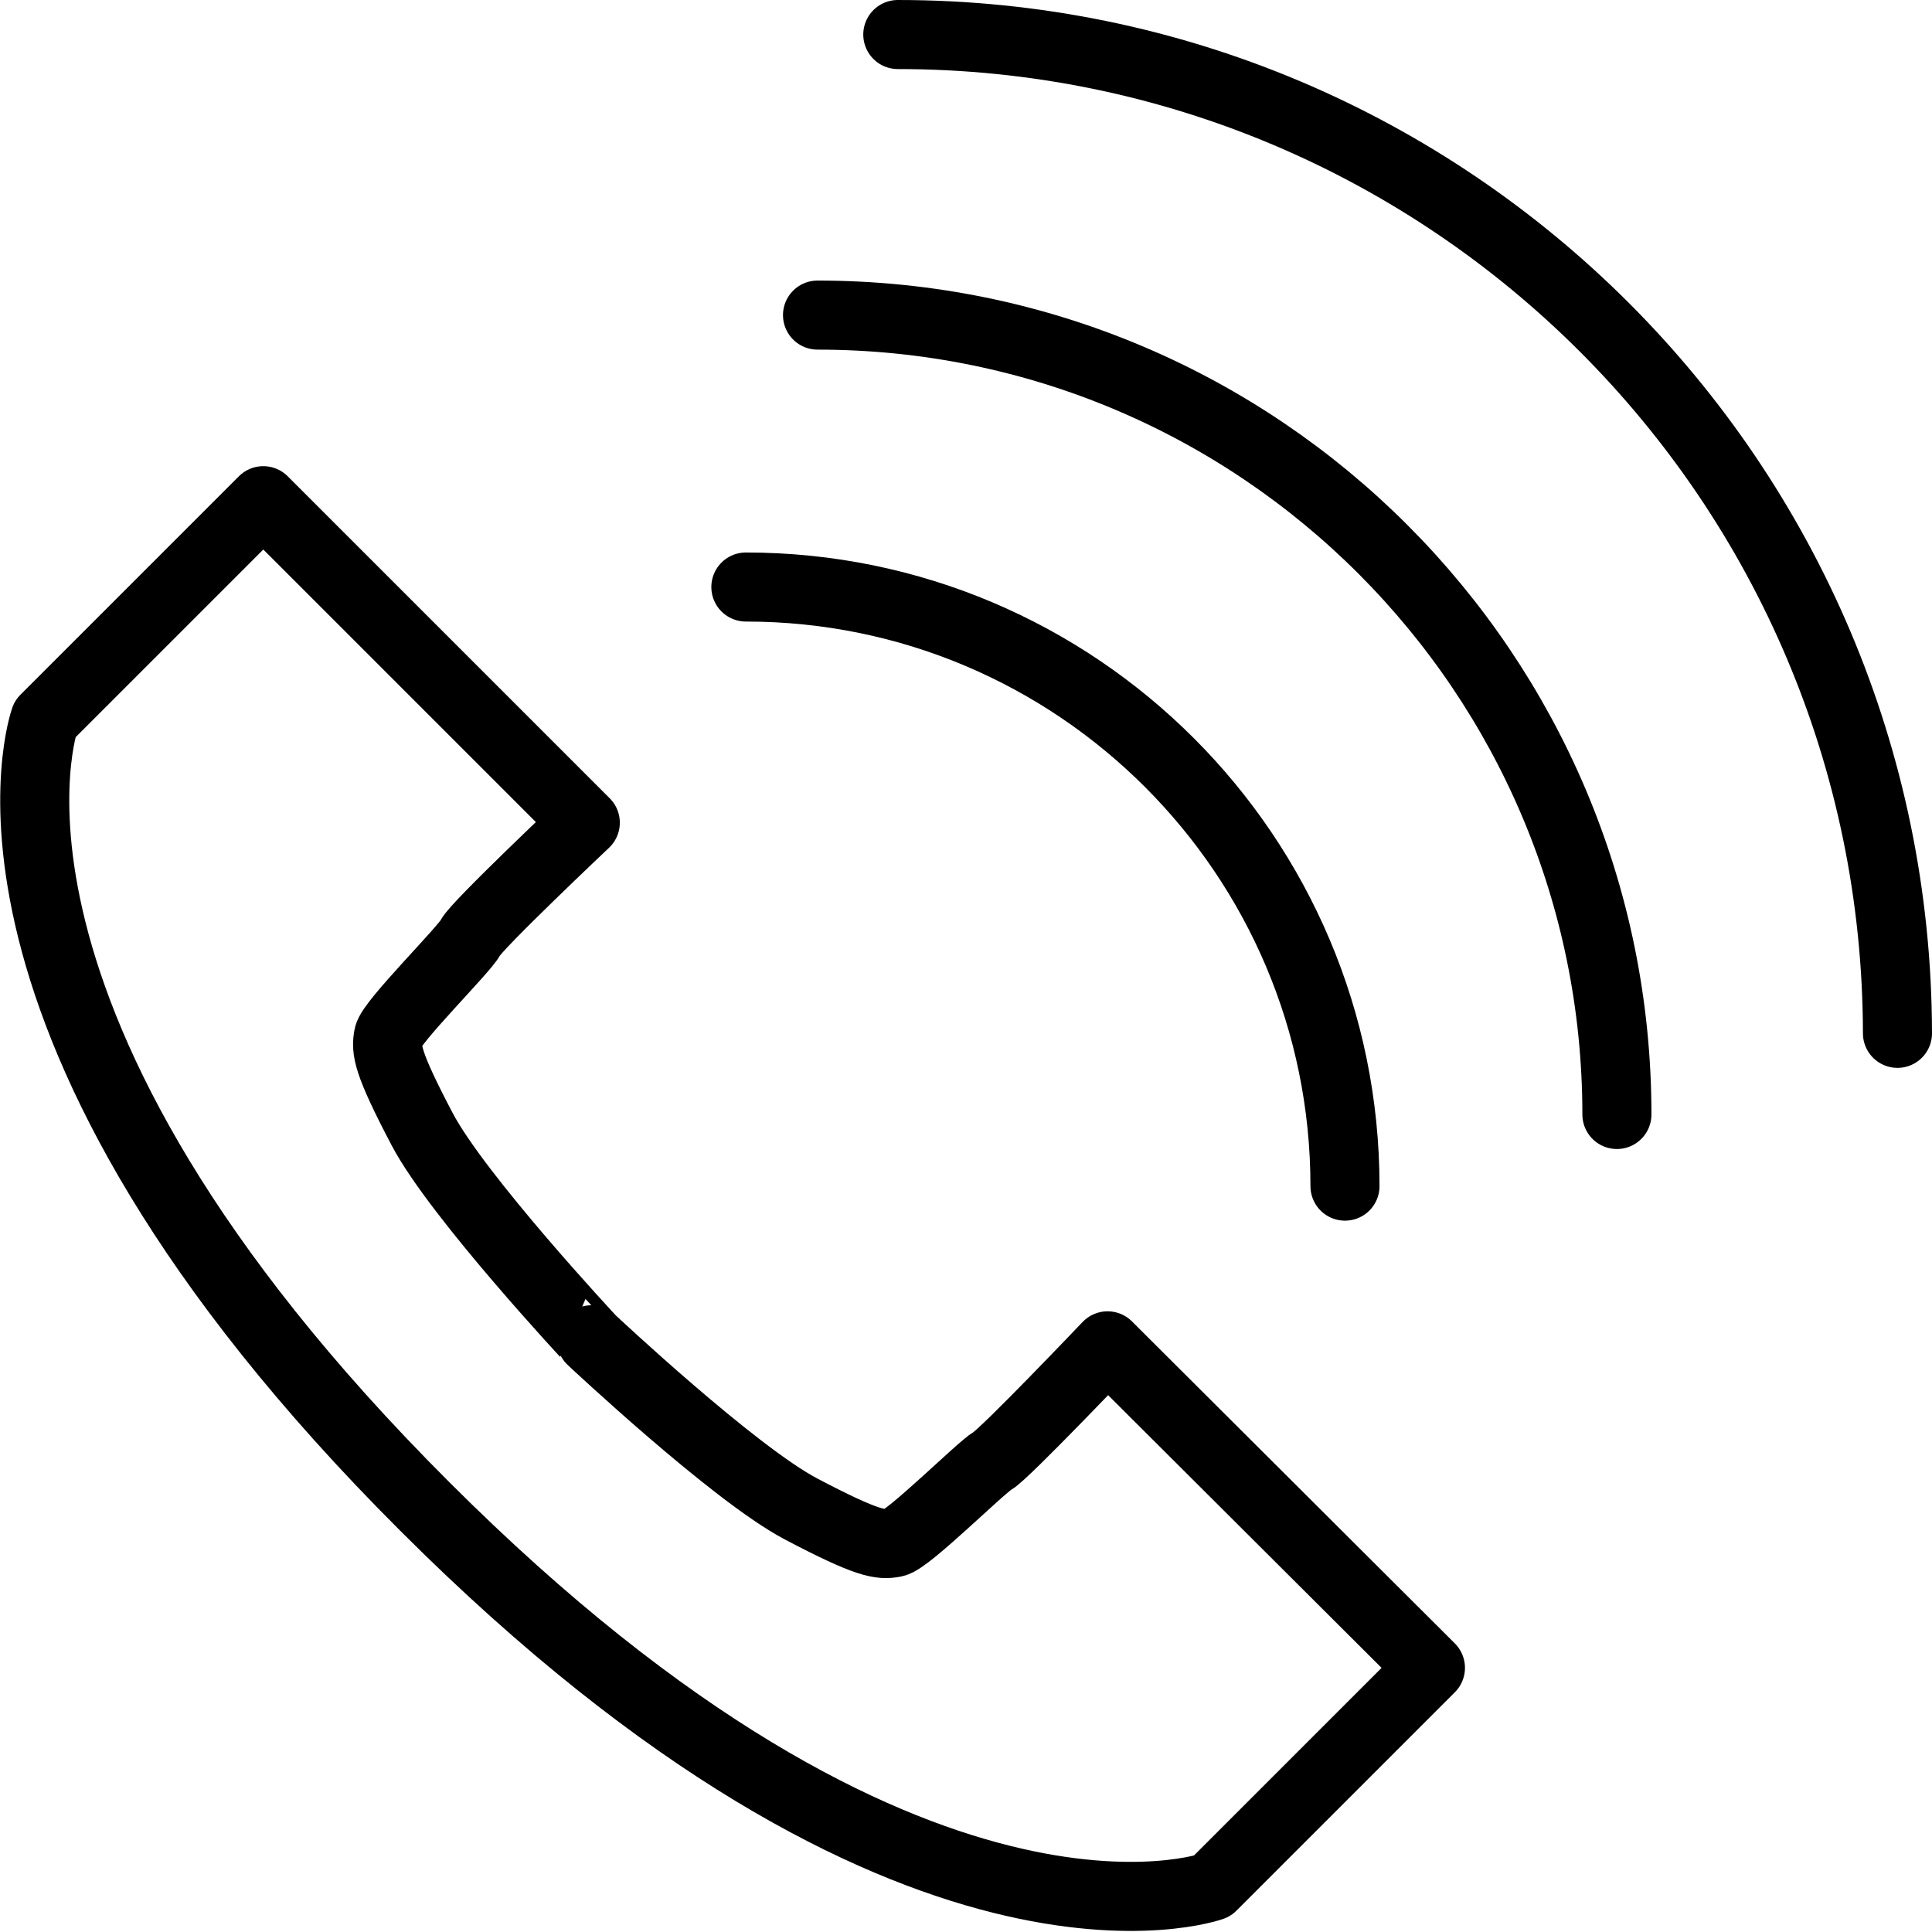 <?xml version="1.0" encoding="utf-8"?>
<!-- Generator: Adobe Illustrator 27.9.3, SVG Export Plug-In . SVG Version: 9.03 Build 53313)  -->
<svg version="1.1" id="Layer_1" xmlns="http://www.w3.org/2000/svg" xmlns:xlink="http://www.w3.org/1999/xlink" x="0px" y="0px"
	 viewBox="0 0 223.8 223.8" style="enable-background:new 0 0 223.8 223.8;" xml:space="preserve">
<style type="text/css">
	.st0{fill:none;stroke:#000000;stroke-width:8;stroke-linejoin:round;}
	.st1{fill:none;stroke:#000000;stroke-width:8;stroke-linecap:round;stroke-linejoin:round;}
</style>
<g id="Layer_2_00000132088295604727114990000001715191883248165771_">
	<g id="Layer_1-2">
		<path class="st0" d="M49.2,174.5c56.5,56.5,91.2,44,91.2,44l25.3-25.3l-37.4-37.3c0,0-11.9,12.5-13.3,13.3s-9.8,9.2-11.4,9.5
			s-3,0.2-10.8-3.9s-24.3-19.6-24.3-19.6S53,138.6,48.9,130.8s-4.2-9.2-3.9-10.8s8.8-10,9.5-11.4s13.3-13.3,13.3-13.3L30.5,58
			L5.2,83.3C5.2,83.3-7.3,118.1,49.2,174.5z"/>
		<path class="st1" d="M219.8,119.7C219.7,55.8,167.9,4,104,4c0,0,0,0,0,0"/>
		<path class="st1" d="M187.3,129.1c0-51.1-41.4-92.6-92.6-92.6c0,0,0,0,0,0"/>
		<path class="st1" d="M155.8,137.4c0-38.3-31.1-69.4-69.4-69.4"/>
	</g>
</g>
</svg>
